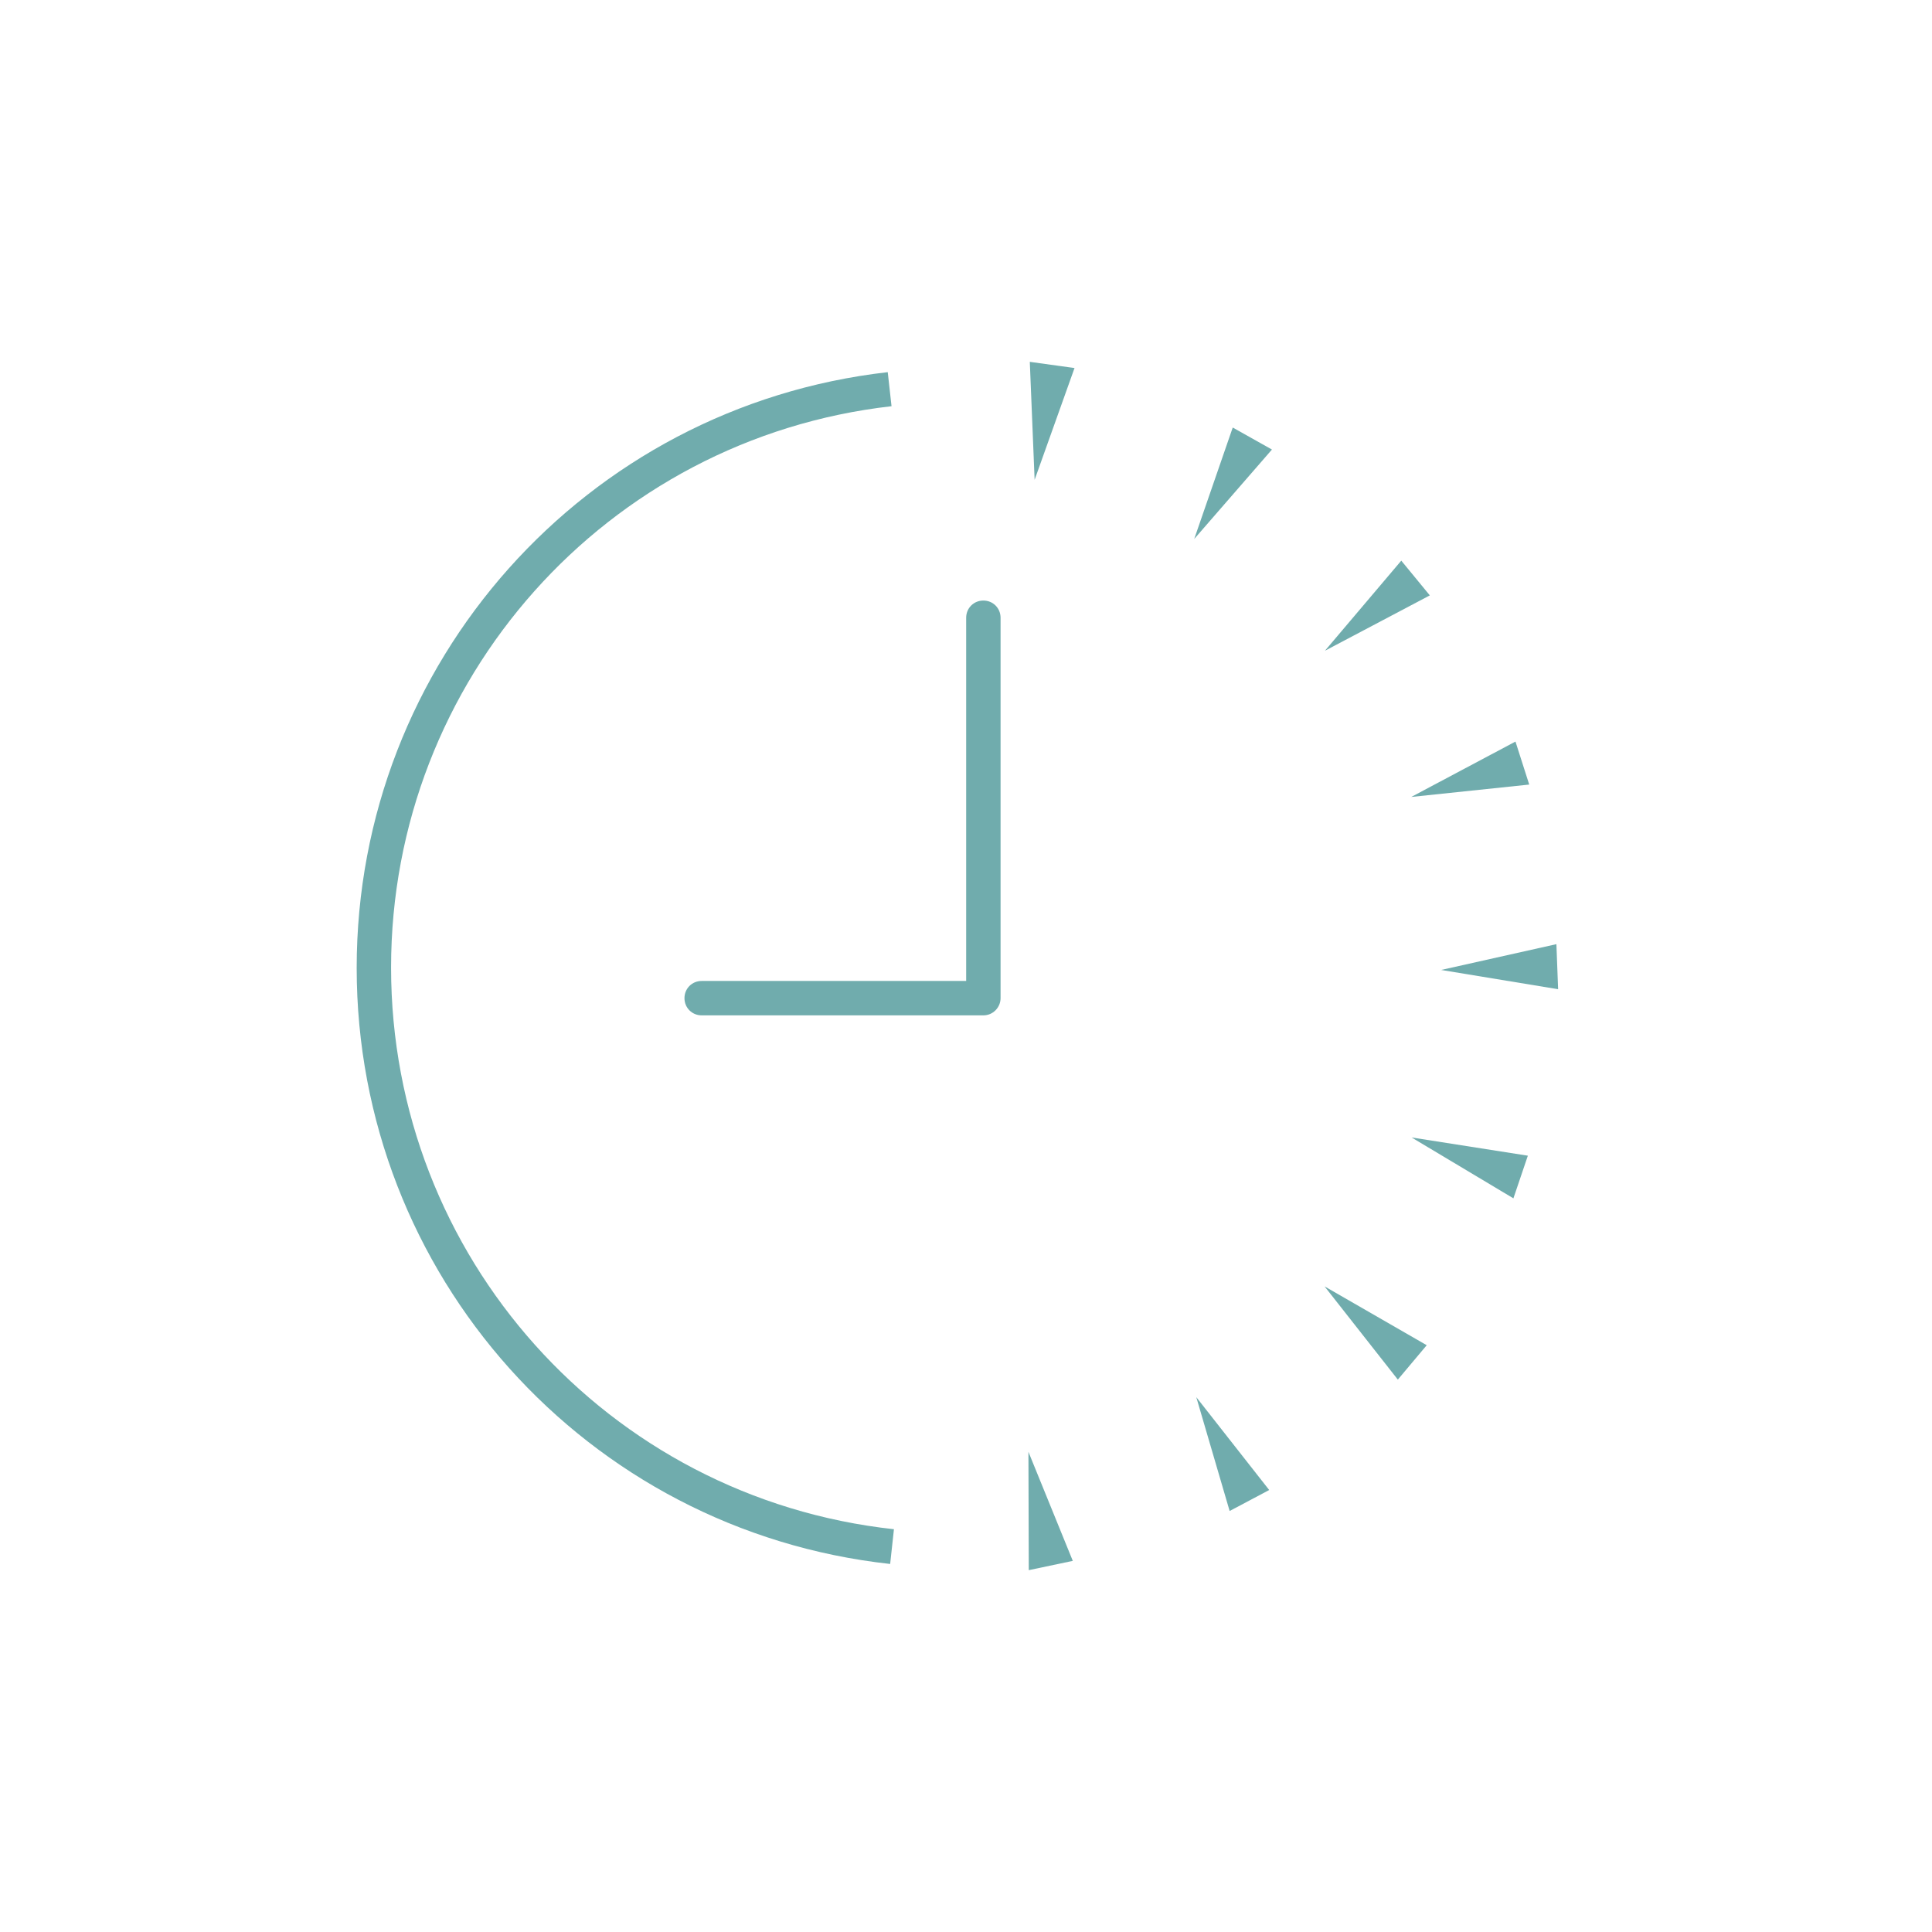 <svg xmlns="http://www.w3.org/2000/svg" xmlns:xlink="http://www.w3.org/1999/xlink" id="Layer_1" x="0px" y="0px" viewBox="0 0 56.17 56.17" style="enable-background:new 0 0 56.17 56.17;" xml:space="preserve"><style type="text/css">	.st0{opacity:0.3;clip-path:url(#SVGID_00000180361887678661337390000002129328183935537295_);}	.st1{clip-path:url(#SVGID_00000171682636099516666990000003031366132755599266_);fill:#4960AA;}	.st2{fill:#76AFA9;}	.st3{fill:none;stroke:#E7332A;stroke-width:2;stroke-miterlimit:10;}	.st4{fill:#E7332A;}	.st5{clip-path:url(#SVGID_00000120538361626495142800000014985659295040767676_);fill:#76AFA9;}	.st6{clip-path:url(#SVGID_00000150075708891534443420000003720788479657783210_);fill:#76AFA9;}	.st7{fill:#E94E1B;}	.st8{clip-path:url(#SVGID_00000023244738036056579120000017781341263517715364_);fill:none;stroke:#4960AA;stroke-miterlimit:10;}	.st9{clip-path:url(#SVGID_00000069357492041248958560000014046475701198974892_);fill:none;stroke:#76AFA9;stroke-miterlimit:10;}	.st10{clip-path:url(#SVGID_00000069357492041248958560000014046475701198974892_);fill:#76AFA9;}	.st11{clip-path:url(#SVGID_00000069357492041248958560000014046475701198974892_);fill:#E94E1B;}	.st12{clip-path:url(#SVGID_00000129912854180829840580000010918400606192823483_);fill:#76AFA9;}			.st13{clip-path:url(#SVGID_00000063622931119176339470000008390686083716880808_);fill:none;stroke:#E7332A;stroke-width:2;stroke-miterlimit:10;}	.st14{clip-path:url(#SVGID_00000063622931119176339470000008390686083716880808_);fill:#E7332A;}			.st15{clip-path:url(#SVGID_00000063622931119176339470000008390686083716880808_);fill:none;stroke:#E94E1B;stroke-width:1.086;stroke-linecap:round;stroke-linejoin:round;stroke-miterlimit:10;}	.st16{clip-path:url(#SVGID_00000063622931119176339470000008390686083716880808_);fill:none;stroke:#76AFA9;stroke-miterlimit:10;}			.st17{clip-path:url(#SVGID_00000063622931119176339470000008390686083716880808_);fill:none;stroke:#76AFA9;stroke-width:0.918;stroke-miterlimit:10;}	.st18{clip-path:url(#SVGID_00000063622931119176339470000008390686083716880808_);fill:#FFFFFF;}	.st19{clip-path:url(#SVGID_00000180350984351066617540000008319500178587763334_);fill:none;stroke:#76AFA9;stroke-miterlimit:10;}	.st20{clip-path:url(#SVGID_00000180350984351066617540000008319500178587763334_);fill:#E94E1B;}	.st21{clip-path:url(#SVGID_00000180350984351066617540000008319500178587763334_);fill:#FFFFFF;}			.st22{clip-path:url(#SVGID_00000180350984351066617540000008319500178587763334_);fill:none;stroke:#FFFFFF;stroke-width:1.098;stroke-miterlimit:10;}			.st23{clip-path:url(#SVGID_00000180350984351066617540000008319500178587763334_);fill:none;stroke:#FFFFFF;stroke-width:1.226;stroke-miterlimit:10;}			.st24{clip-path:url(#SVGID_00000180350984351066617540000008319500178587763334_);fill:none;stroke:#FFFFFF;stroke-width:1.132;stroke-miterlimit:10;}	.st25{clip-path:url(#SVGID_00000180350984351066617540000008319500178587763334_);fill:#76AFA9;}			.st26{clip-path:url(#SVGID_00000180350984351066617540000008319500178587763334_);fill:none;stroke:#76AFA9;stroke-linecap:round;stroke-miterlimit:10;}	.st27{clip-path:url(#SVGID_00000180350984351066617540000008319500178587763334_);fill:none;stroke:#E94E1B;stroke-miterlimit:10;}	.st28{clip-path:url(#SVGID_00000180350984351066617540000008319500178587763334_);}	.st29{fill:none;stroke:#E94E1B;stroke-miterlimit:10;}	.st30{fill:none;stroke:#E94E1B;stroke-linecap:round;stroke-linejoin:round;stroke-miterlimit:10;}	.st31{clip-path:url(#SVGID_00000049940317074753770670000008211328714931646911_);}	.st32{clip-path:url(#SVGID_00000177475395702525558670000008001925655272349316_);}	.st33{fill:none;}	.st34{fill:#70ACAD;}	.st35{fill:#E94E1B;stroke:#FFFFFF;stroke-miterlimit:10;}</style><g>	<g>		<polygon class="st34" points="45.25,27.45 41.9,28.2 45.3,28.76   "></polygon>	</g>	<g>		<g>			<path class="st34" d="M25.88,45.47c-8.84-0.97-15.51-8.42-15.51-17.33c0-8.87,6.64-16.32,15.44-17.32l0.11,0.99    c-8.29,0.94-14.55,7.96-14.55,16.32c0,8.4,6.29,15.42,14.62,16.33L25.88,45.47z"></path>		</g>		<g>			<path class="st34" d="M28.59,29.52H20.4c-0.28,0-0.5-0.22-0.5-0.5s0.22-0.5,0.5-0.5h7.69V17.96c0-0.28,0.22-0.5,0.5-0.5    s0.5,0.22,0.5,0.5v11.06C29.09,29.29,28.87,29.52,28.59,29.52z"></path>		</g>		<g>			<polygon class="st34" points="29.94,10.52 30.08,13.95 31.24,10.7    "></polygon>		</g>		<g>			<polygon class="st34" points="35.84,12.43 34.72,15.67 36.98,13.07    "></polygon>		</g>		<g>			<polygon class="st34" points="40.74,16.3 38.52,18.92 41.57,17.31    "></polygon>		</g>		<g>			<polygon class="st34" points="44.06,21.56 41.03,23.17 44.46,22.81    "></polygon>		</g>		<g>			<polygon class="st34" points="44.42,33.6 41.04,33.07 44,34.84    "></polygon>		</g>		<g>			<polygon class="st34" points="41.48,39.11 38.51,37.4 40.64,40.11    "></polygon>		</g>		<g>			<polygon class="st34" points="36.9,43.32 34.78,40.62 35.75,43.93    "></polygon>		</g>		<g>			<polygon class="st34" points="31.19,45.38 29.9,42.21 29.91,45.65    "></polygon>		</g>	</g></g></svg>